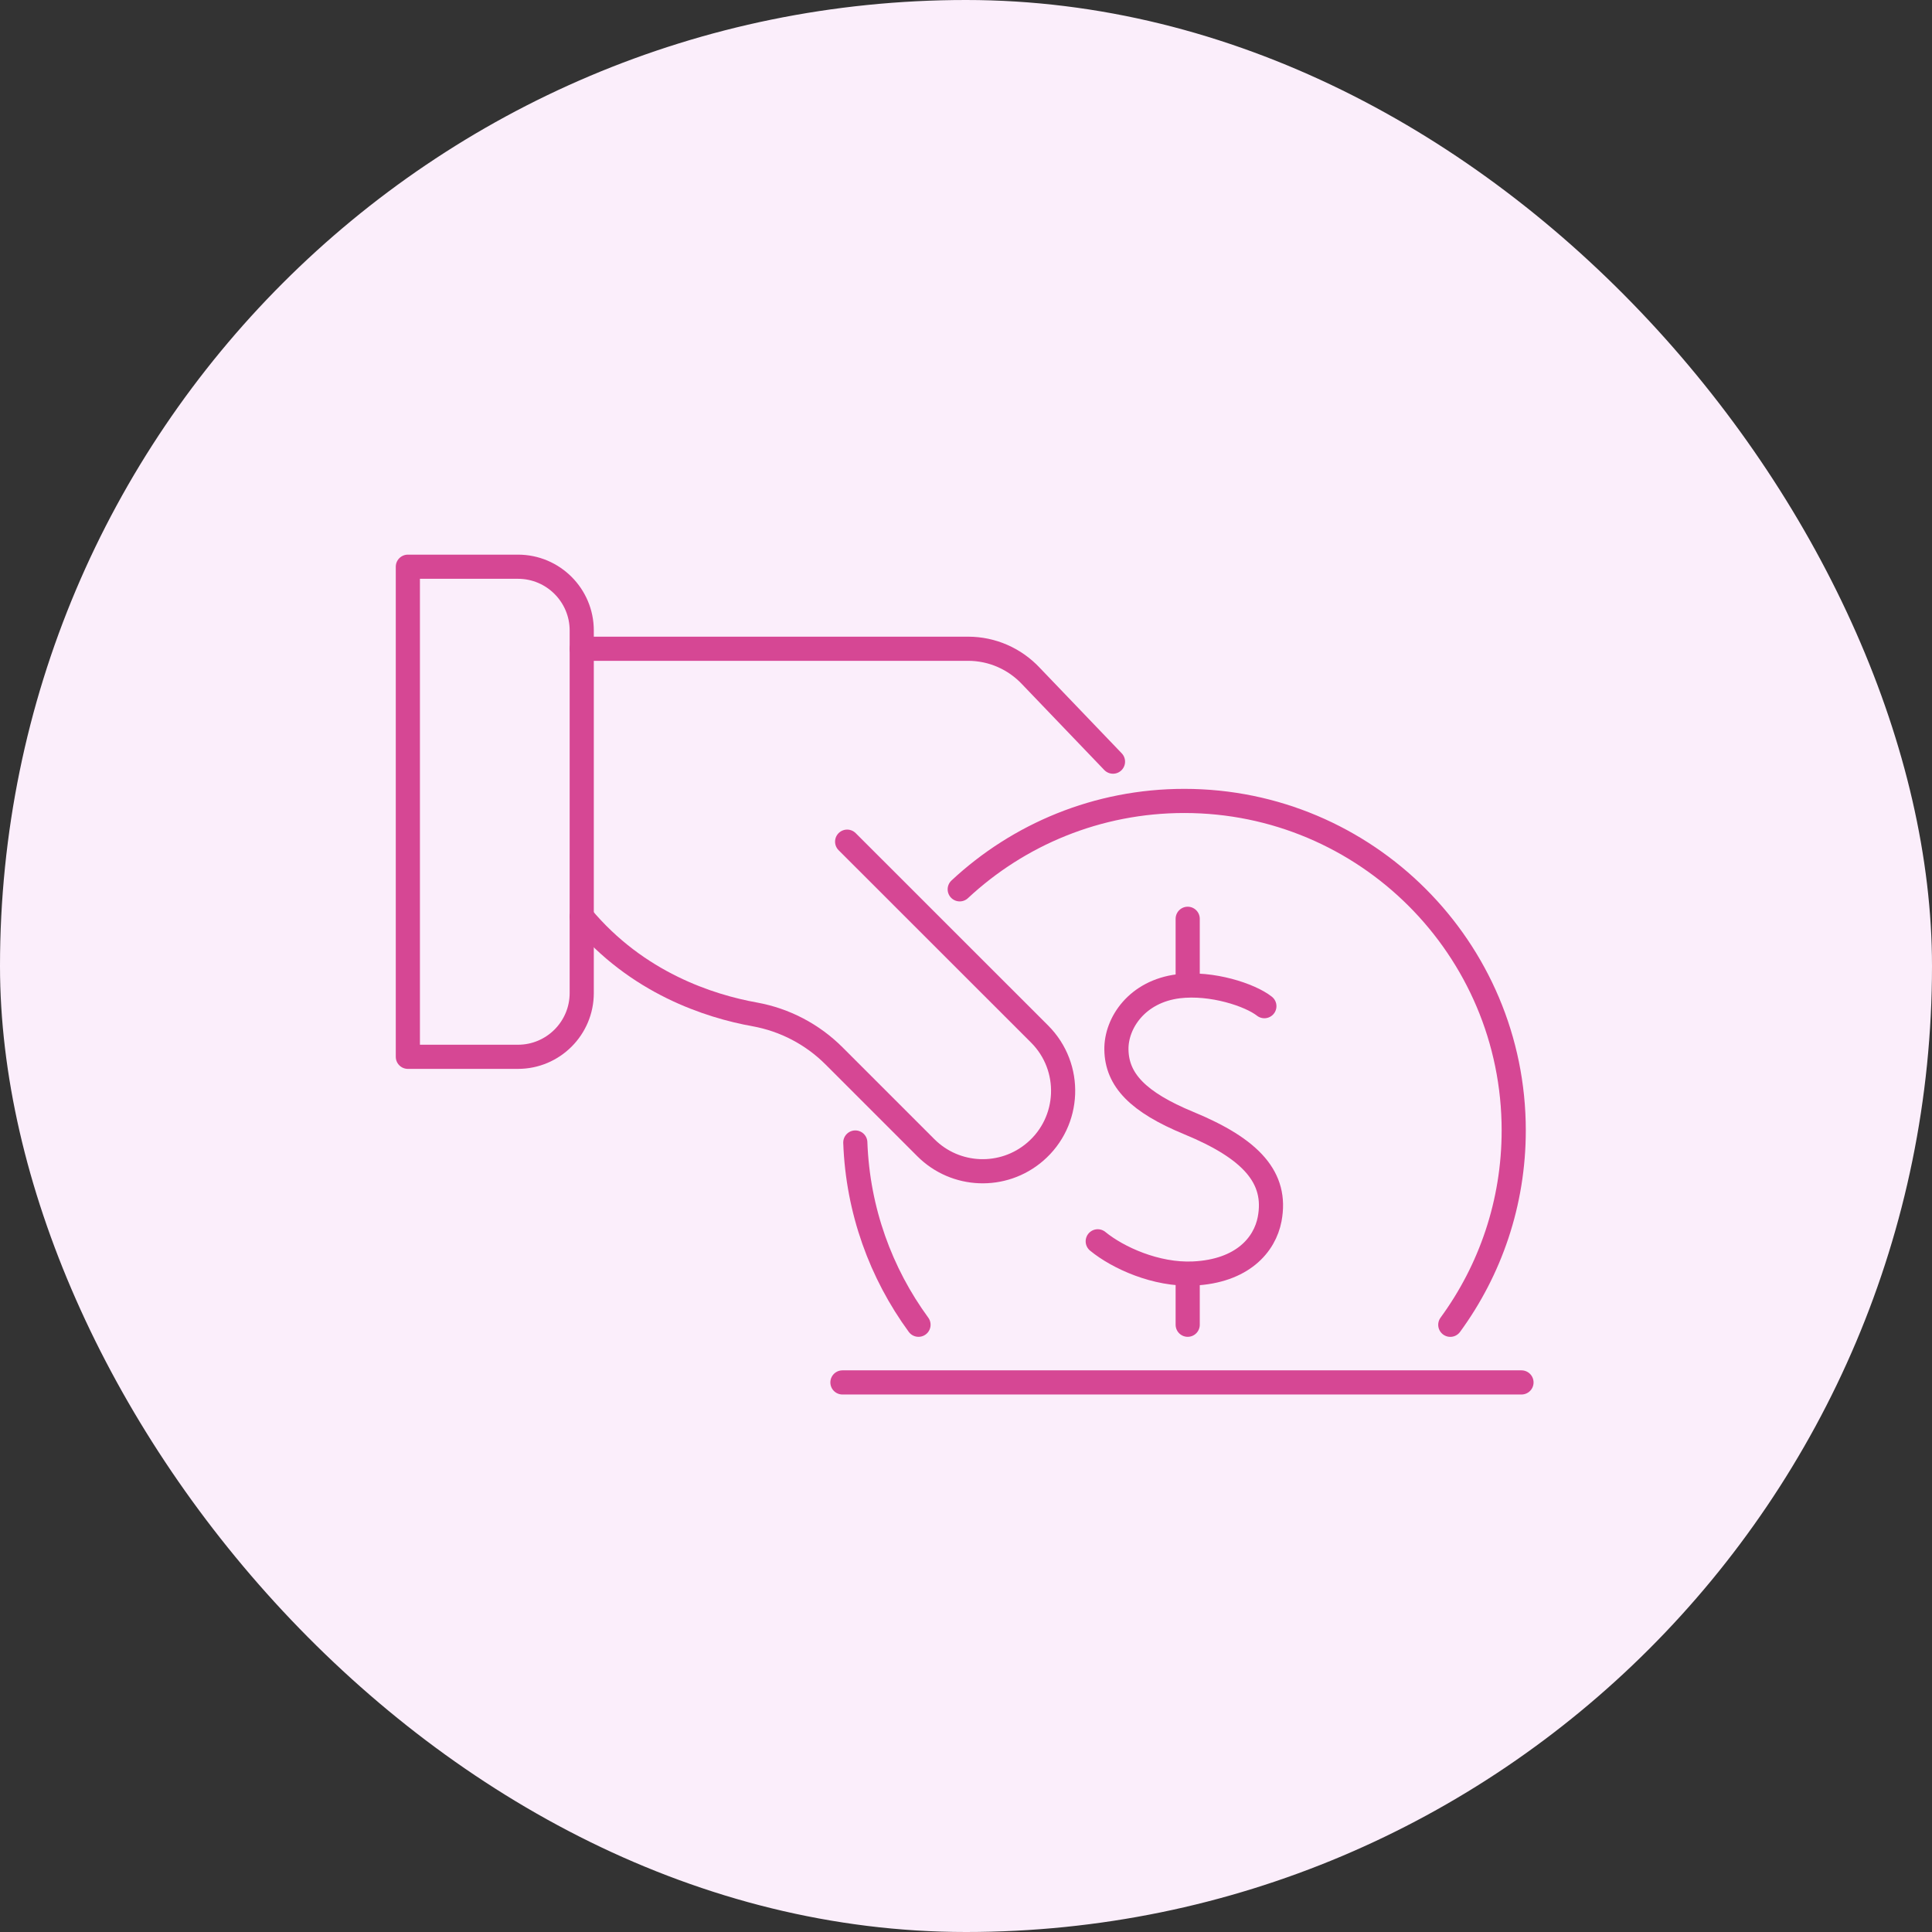 <svg width="48" height="48" viewBox="0 0 48 48" fill="none" xmlns="http://www.w3.org/2000/svg">
<rect x="0" y="0" width="48" height="48" fill="#333333" stroke="none"/>
<rect width="48" height="48" rx="24" fill="#FBEEFB"/>
<path d="M22.82 32.913C21.886 31.636 21.311 30.076 21.25 28.385" stroke="#D64794" stroke-width="0.6" stroke-linecap="round" stroke-linejoin="round"/>
<path d="M23.844 22.095C25.304 20.734 27.265 19.899 29.423 19.899C33.942 19.899 37.608 23.565 37.608 28.085C37.608 29.89 37.023 31.559 36.032 32.914" stroke="#D64794" stroke-width="0.6" stroke-linecap="round" stroke-linejoin="round"/>
<path d="M31.413 24.998C31.061 24.72 30.108 24.402 29.277 24.504C28.254 24.631 27.727 25.412 27.737 26.077C27.748 26.832 28.273 27.382 29.538 27.904C31.084 28.542 31.739 29.259 31.544 30.288C31.423 30.926 30.868 31.583 29.649 31.64C28.722 31.683 27.769 31.247 27.273 30.84" stroke="#D64794" stroke-width="0.6" stroke-linecap="round" stroke-linejoin="round"/>
<path d="M29.508 32.913V31.754" stroke="#D64794" stroke-width="0.6" stroke-linecap="round" stroke-linejoin="round"/>
<path d="M29.508 24.403V22.827" stroke="#D64794" stroke-width="0.6" stroke-linecap="round" stroke-linejoin="round"/>
<path d="M14.453 16.118H24.053C24.648 16.118 25.212 16.366 25.617 16.8L27.652 18.923" stroke="#D64794" stroke-width="0.6" stroke-linecap="round" stroke-linejoin="round"/>
<path d="M21.047 20.911L25.828 25.69C26.651 26.513 26.599 27.861 25.716 28.618C24.924 29.297 23.742 29.254 23.002 28.514L20.722 26.234C20.186 25.698 19.499 25.337 18.75 25.202C17.629 25 15.827 24.424 14.453 22.776" stroke="#D64794" stroke-width="0.6" stroke-linecap="round" stroke-linejoin="round"/>
<path d="M14.453 15.665V24.672C14.453 25.546 13.743 26.256 12.869 26.256H10.133V14.08H12.869C13.743 14.08 14.453 14.79 14.453 15.664V15.665Z" stroke="#D64794" stroke-width="0.6" stroke-linecap="round" stroke-linejoin="round"/>
<path d="M20.93 34.346H37.801" stroke="#D64794" stroke-width="0.6" stroke-linecap="round" stroke-linejoin="round"/>
</svg>
